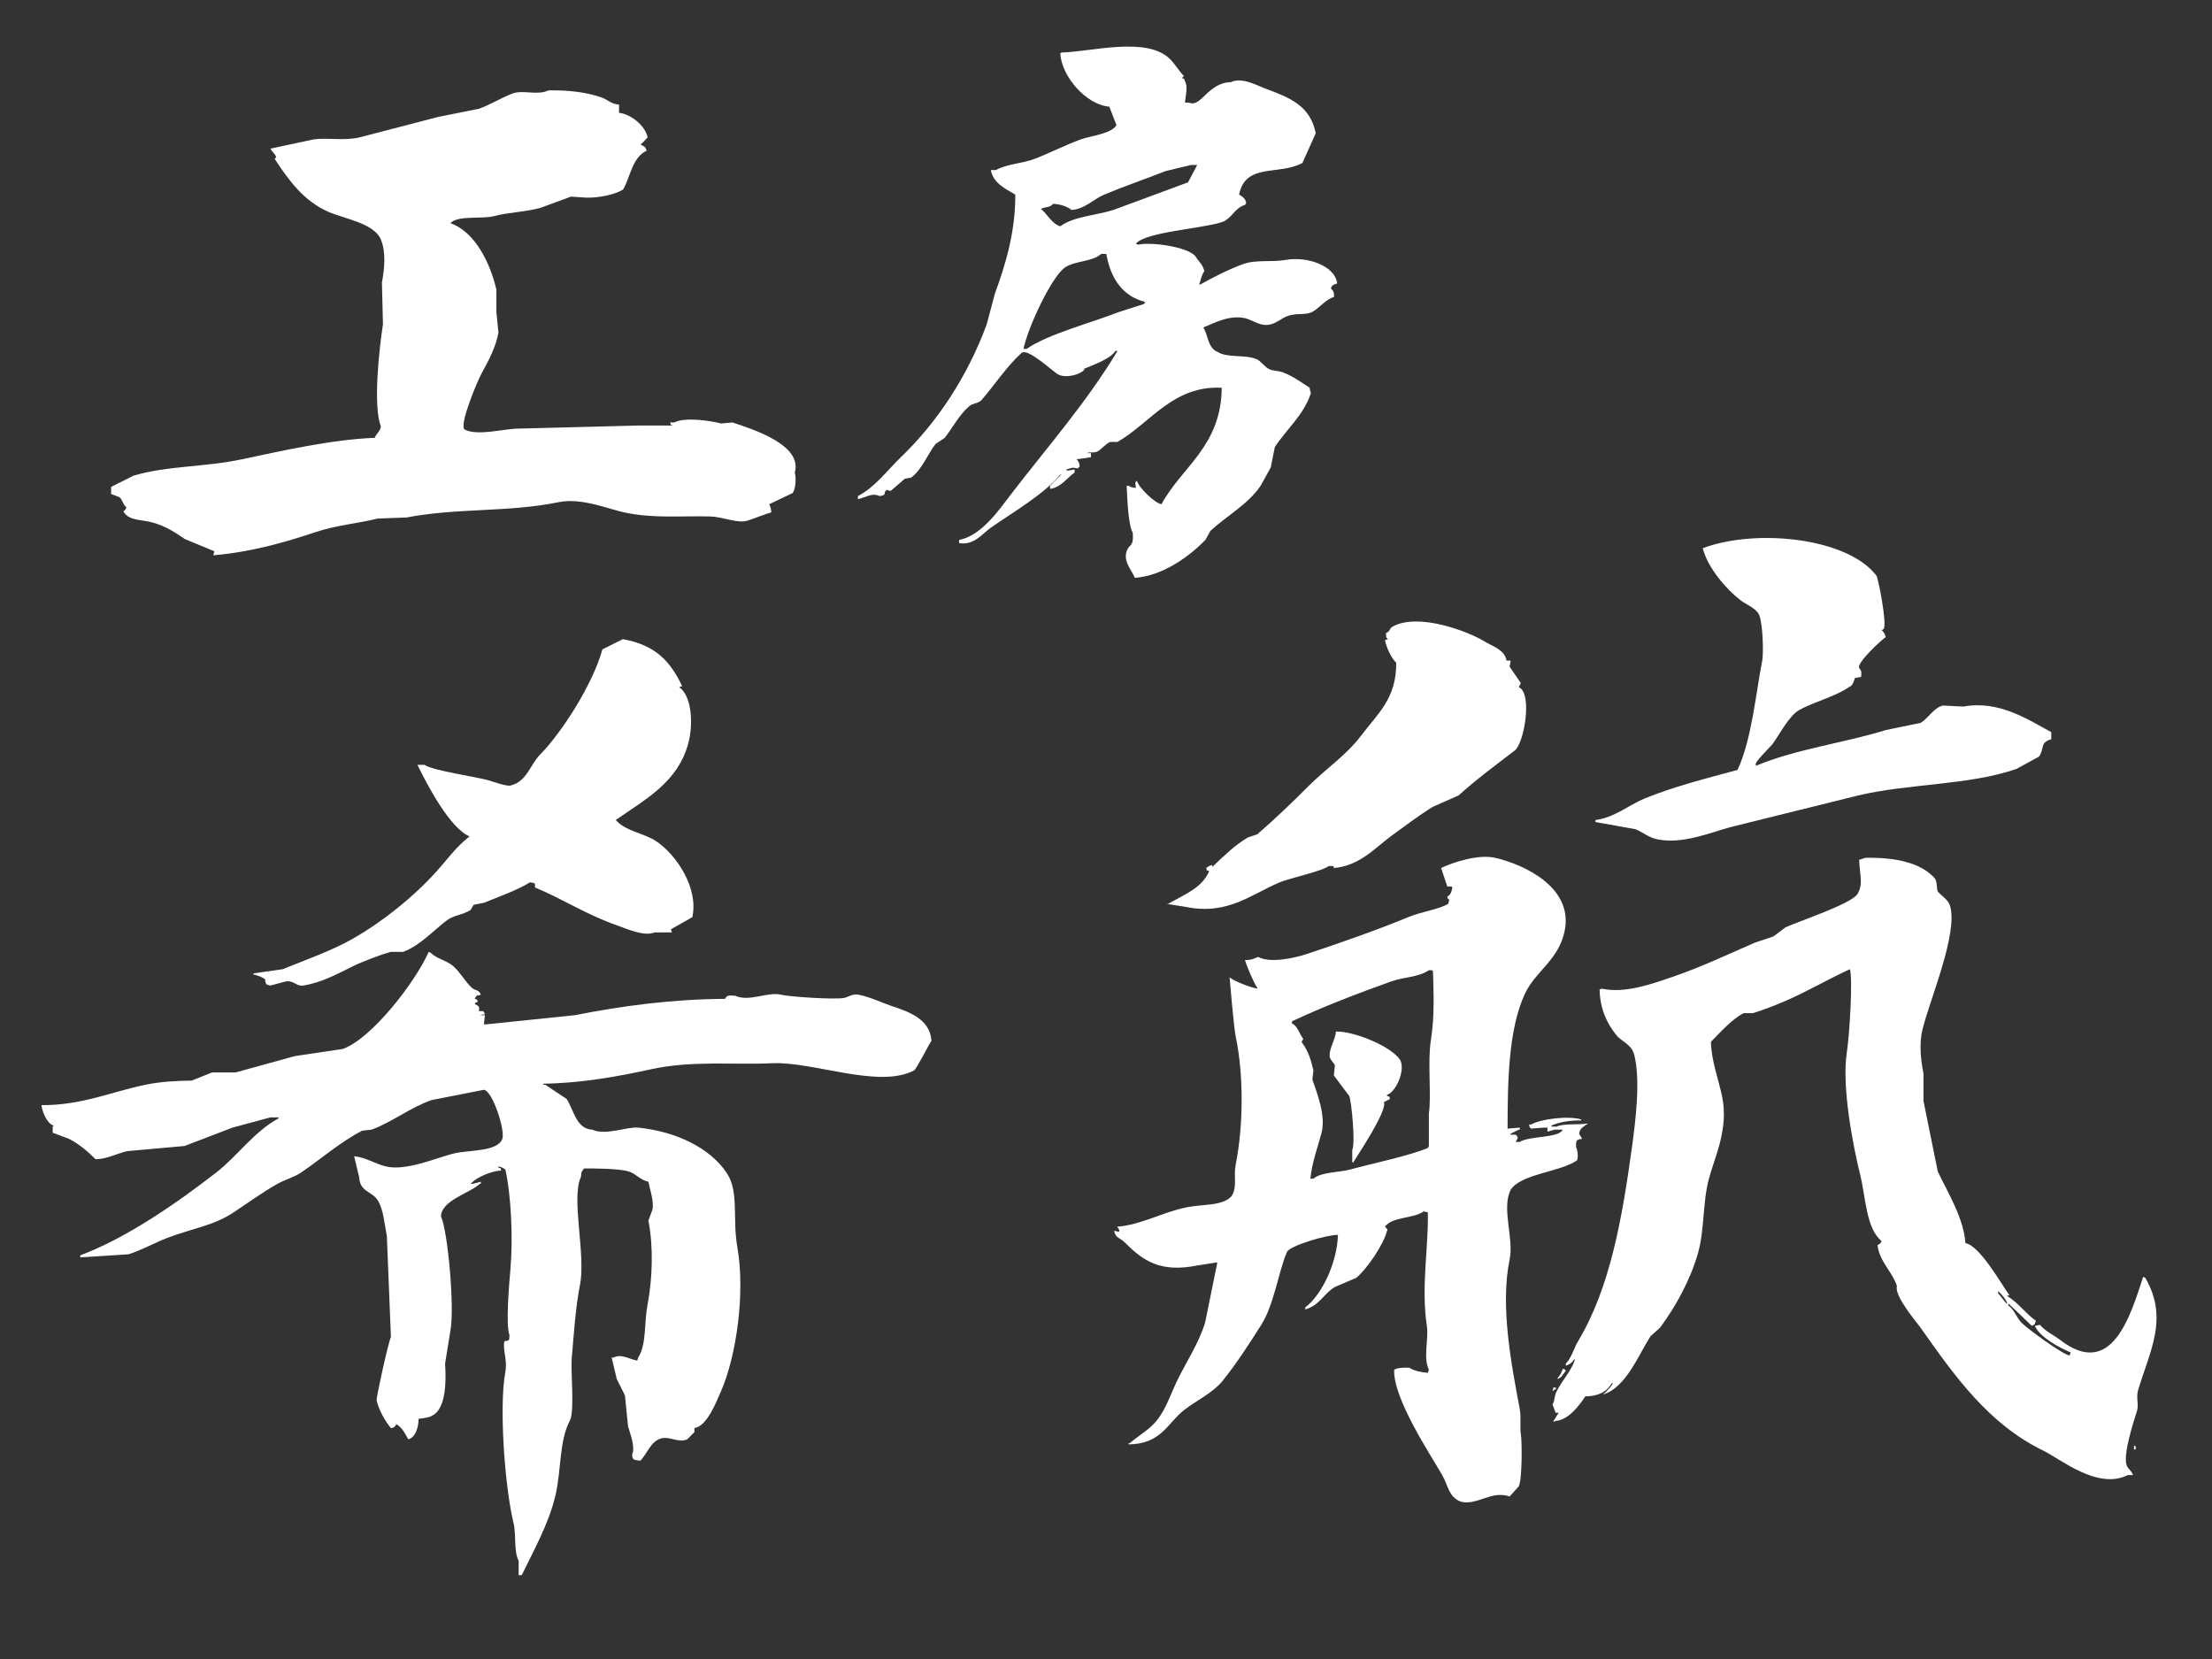 <?xml version="1.0" encoding="utf-8"?>
<!-- Generator: Adobe Illustrator 15.1.0, SVG Export Plug-In . SVG Version: 6.00 Build 0)  -->
<!DOCTYPE svg PUBLIC "-//W3C//DTD SVG 1.1//EN" "http://www.w3.org/Graphics/SVG/1.1/DTD/svg11.dtd">
<svg version="1.1" id="レイヤー_1" xmlns="http://www.w3.org/2000/svg" xmlns:xlink="http://www.w3.org/1999/xlink" x="0px"
	 y="0px" width="240px" height="180px" viewBox="0 0 240 180" enable-background="new 0 0 240 180" xml:space="preserve">
<rect x="0" y="0" width="240" height="180" fill="#333333" stroke="none"/>
<path fill-rule="evenodd" clip-rule="evenodd" fill="#FFFFFF" d="M23.256,59.81c-1.072-0.443-2.144-0.887-3.215-1.33
	c-1.01-0.698-2.042-1.376-3.438-1.774c-1.306-0.372-2.622-0.17-3.215-1.22c0.235-0.159,0.203-0.191,0.333-0.443
	c-0.385-0.271-0.411-0.833-0.776-1.109c-0.296-0.11-0.591-0.222-0.887-0.333c0-0.259,0-0.517,0-0.776
	c0.813-0.406,1.626-0.813,2.439-1.219c3.758-1.099,7.644-0.904,11.752-1.774c4.464-0.944,9.723-2.145,14.414-2.329
	c0.208-0.566,0.526-0.576,0.665-1.219c-0.88-2.239-0.177-8.536,0.222-11.087c-0.037-1.516-0.074-3.031-0.111-4.546
	c0.273-1.494,0.459-3.268-0.111-4.657C40.605,24.23,37.4,23.744,35.674,23c-2.706-1.167-4.332-3.409-5.876-5.766
	c0.168-0.223,0.217-0.071,0.111-0.333c-0.188-0.343-0.387-0.388-0.554-0.776c1.552-0.333,3.104-0.665,4.657-0.998
	c1.425-0.219,3.352,0.175,4.989-0.222c2.846-0.739,5.692-1.479,8.538-2.218c1.478-0.295,2.957-0.591,4.435-0.887
	c1.152-0.412,2.559-1.261,3.659-1.663c1.116-0.407,2.72,0.248,3.881-0.333c2.132-0.033,4.114,0.187,5.766,0.776
	c0.7,0.25,0.948,0.681,1.885,0.776c0,0.295,0,0.591,0,0.887c1.183,0.102,2.832,1.336,3.104,2.661
	c-0.292,0.287-0.439,0.511-0.776,0.776c0.367,0.198,0.525,0.194,0.665,0.665c-1.589,0.771-1.768,2.883-2.55,4.213
	c-0.837,0.555-2.7,0.927-3.992,0.887c-0.554-0.037-1.108-0.074-1.663-0.111c-1.108,0.407-2.218,0.813-3.326,1.22
	c-1.508,0.432-3.607,0.504-4.989,0.887c-1.311,0.363-3.973-0.118-4.768,0.776c2.744,0.971,4.34,4.43,4.989,7.207
	c0,0.813,0,1.626,0,2.439c0.074,0.739,0.148,1.479,0.222,2.218c-0.247,1.475-1.108,3.15-1.774,4.324
	c-0.451,0.794-2.559,5.756-1.885,6.209c1.474,0.722,4.214-0.11,5.876-0.111c4.324-0.111,8.648-0.222,12.973-0.333
	c1.256,0,2.513,0,3.77,0c-0.406-0.159-0.168,0.067-0.333-0.333c0.148,0,0.296,0,0.443,0c1.219-0.629,4.096-0.153,5.101,0.111
	c0.406-0.037,0.813-0.074,1.22-0.111c2.345,0.774,7.609,2.464,6.763,5.433c0.167,0.598,0.097,1.745-0.222,2.218
	c-0.85,0.406-1.7,0.813-2.55,1.219c0.127,0.328,0.192,0.372,0.222,0.887c-0.773,0.215-1.842,0.665-2.55,0.887
	c-1.143,0.358-2.574-0.402-4.103-0.444c-3.168-0.086-6.077,0.248-9.313-0.443c-1.764-0.376-4.627-1.612-7.096-1.109
	c-5.536,1.129-11.005,0.598-16.521,1.663c-1.035,0.037-2.07,0.074-3.104,0.111c-2.089,0.519-4.532,0.735-6.652,1.441
	c-3.405,1.135-7.028,2.186-11.199,2.551"/>
<path fill-rule="evenodd" clip-rule="evenodd" fill="#FFFFFF" d="M123.246,52.936c-0.037-0.516-0.18-0.518,0.111-0.776
	c0.191,0.755,1.939,2.424,2.66,2.55c2.219-4.099,6.473-6.269,6.541-12.64c-5.289-0.266-7.717,3.813-11.309,5.876
	c-0.258,0-0.517,0-0.776,0c-0.516,0.202-0.909,0.752-1.331,0.998c-0.456,0.267-0.82,0.036-1.219,0.222c0.147,0,0.295,0,0.443,0
	c0,0.147,0,0.295,0,0.443c-0.517,0.074-1.035,0.148-1.552,0.222c0.219,0.284,0.27,0.27,0.333,0.776
	c-0.074,0.073-0.148,0.147-0.222,0.221c-0.641-0.142-0.563-0.086-1.22,0.111c0,0.037,0,0.073,0,0.11c0.074,0,0.148,0,0.222,0
	c0.222-0.037,0.444-0.073,0.665-0.11c0,0.11,0,0.222,0,0.333c-0.854,0.591-1.426,1.586-2.661,1.774c0-0.111,0-0.222,0-0.333
	c0.407-0.407,0.813-0.813,1.219-1.22c-0.037,0-0.074,0-0.11,0c-1.755,2.141-5.209,4.123-7.54,5.765
	c-0.981,0.692-1.811,1.933-3.438,1.663c0-0.11,0-0.222,0-0.333c2.455-0.493,4.318-3.247,5.655-4.989
	c3.909-5.092,8.14-9.886,11.531-15.522c-0.074,0-0.148,0-0.221,0c-0.638,0.962-2.683,1.604-3.548,1.995c0.074,0,0.147,0,0.221,0
	c-0.037,0.037-0.074,0.074-0.111,0.111c-0.505,0.502-2,0.871-2.772,0.443c-0.469-0.197-3.296-2.935-3.991-2.328
	c-1.606,1.475-2.895,3.443-4.324,5.101c-0.332,0.385-0.934,0.33-1.331,0.665c-1.061,0.896-1.808,2.319-2.661,3.437
	c-0.333,0.222-0.665,0.443-0.998,0.665c-0.881,1.14-1.503,2.819-2.661,3.659c-0.222,0.037-0.444,0.074-0.665,0.111
	c-0.518,0.444-1.035,0.887-1.553,1.331c-0.147-0.037-0.295-0.074-0.443-0.111c-0.451,0.376,0.132,0.562-0.776,0.666
	c-0.791-0.4-1.505,0.168-2.329,0.333c0-0.111,0-0.222,0-0.333c1.875-0.97,3.192-2.809,4.657-4.214
	c3.952-3.79,7.245-8.794,9.313-14.413c0.295-1.109,0.591-2.218,0.887-3.327c1.131-3.091,2.239-6.676,2.217-10.755
	c-1.086-0.636-2.373-1.224-2.661-2.661c0.185,0,0.37,0,0.554,0c1.197-0.678,2.853-0.695,4.213-1.219
	c1.581-0.609,3.317-1.493,4.989-2.106c1.086-0.399,3.359-0.603,3.88-1.553c-0.258-0.665-0.517-1.33-0.775-1.996
	c-2.507-0.217-5.157-3.241-5.322-5.765c0.037-0.037,0.074-0.075,0.11-0.112c3.259-0.078,9.208-1.771,11.752,0.666
	c0.572,0.547,0.998,1.316,1.553,1.884c-0.074,0.075-0.148,0.148-0.223,0.222c0.407,0.16,0.17-0.067,0.334,0.333
	c0.338,0.585,0.092,1.523,0,2.329c0.147,0,0.295,0,0.443,0c1.33,0.579,2.028-2.172,4.546-2.218c1.177-0.598,2.902,0.386,3.658,0.666
	c2.707,1.002,4.943,1.848,5.545,4.878c-0.481,1.072-0.962,2.145-1.441,3.216c-2.56,1.403-6.173-0.055-6.875,3.437
	c0.382,0.238,0.644,0.37,0.776,0.887c-0.037,0.074-0.074,0.147-0.111,0.222c-1.199,0.351-1.442,1.521-2.551,1.885
	c-2.146,0.704-8.232,1.049-9.313,2.328c0.074,0.037,0.148,0.074,0.223,0.111c1.601-0.321,5.35,0.261,6.207,1.219
	c0.37,0.598,0.843,0.942,0.999,1.664c-0.298,0.378-0.381,0.926-0.555,1.441c0.037,0,0.074,0,0.111,0
	c1.244-0.699,2.968-1.602,4.657-2.218c1.384-0.505,3.137-0.188,4.545-0.443c2.479-0.449,5.457,0.673,5.654,2.55
	c-0.378,0.105-0.482,0.14-0.665,0.444c0,0.037,0,0.074,0,0.11c0.262,0.304,0.309,0.278,0.333,0.887
	c-0.938,0.336-1.466,1.067-2.218,1.553c-0.845,0.545-1.737,0.124-2.883,0.554c-0.521,0.195-1.12,0.724-1.774,0.887
	c-1.145,0.284-1.947-0.481-2.771-0.666c-1.793-0.4-3.428,0.577-4.545,0.999c0.53,0.801,0.457,2.208,1.552,2.661
	c1.075,0.671,2.905,0.251,4.214,0.776c0.403,0.161,0.854,0.761,1.219,0.998c0.494,0.319,1.031,0.213,1.664,0.444
	c1.051,0.385,2.023,1.111,2.883,1.663c0.027,0.37,0.206,0.592,0.11,0.666c-0.746,2.287-2.689,3.934-3.882,5.765
	c-0.146,0.739-0.295,1.479-0.443,2.218c-0.369,0.665-0.738,1.331-1.107,1.996c-1.348,2.001-3.68,3.259-5.434,4.878
	c-0.186,0.333-0.369,0.665-0.555,0.998c-1.694,1.734-4.588,3.895-7.65,4.103c-0.379-0.939-1.535-2.011-0.664-3.326
	c0.448-0.379,0.484-0.659,0.442-1.553c-0.53-0.92-0.597-3.899-0.665-5.1c0.074,0,0.148,0,0.223,0
	C122.702,52.869,122.855,52.898,123.246,52.936z M129.898,17.899c-0.332,0.628-0.665,1.256-0.998,1.885
	c-2.697,0.998-5.396,1.996-8.094,2.993c-1.881,0.602-4.305,0.69-5.765,1.774c-0.931-0.265-1.407-1.346-2.107-1.884
	c0.552-0.268,0.969-0.117,1.331-0.555c0.787,0.045,1.523,0.283,1.995,0.665c1.385-0.055,2.404-1.186,3.548-1.663
	c2.281-0.951,4.434-1.671,6.652-2.551c0.925-0.221,1.848-0.443,2.772-0.665C129.455,17.899,129.676,17.899,129.898,17.899z
	 M120.031,27.545c0.47,2.696,1.797,4.613,4.213,5.211c-0.037,0.074-0.074,0.148-0.111,0.222c-0.924,0.295-1.848,0.591-2.771,0.887
	c-2.79,1.111-7.698,2.39-9.979,3.992c-0.111,0-0.222,0-0.333,0c0.48-2.372,3.091-7.932,4.546-8.87
	c1.103-0.711,2.942-0.571,3.88-1.441C119.661,27.545,119.846,27.545,120.031,27.545z"/>
<g>
	<path fill-rule="evenodd" clip-rule="evenodd" fill="#FFFFFF" d="M67.582,69.346c3.59,0.658,5.154,2.426,6.431,5.1
		c-0.111,0.037-0.222,0.074-0.333,0.111c1.332,0.875,1.592,3.895,0.998,6.098c-1.134,4.202-4.557,6.01-7.873,8.316
		c0.037,0.037,0.074,0.074,0.111,0.111c1.059,1.129,3.02,1.324,4.324,2.218c2.228,1.522,4.56,5.108,3.881,8.204
		c-0.218,0.156-2.309,1.289-2.329,1.33c0.037,0.111,0.074,0.221,0.111,0.332c-0.628,0-1.257,0-1.885,0
		c-1.123,0.486-3.125-0.435-4.102-0.775c-3.261-1.137-5.826-2.832-8.87-4.104c0.006-0.42,0.098-0.484-0.555-0.554
		c-1.251,0.808-3.633,1.669-4.989,2.218c-0.37,0.074-0.739,0.146-1.109,0.221c-0.111,0.186-0.222,0.37-0.333,0.556
		c-0.806,0.532-1.818,0.563-2.55,1.109c-1.453,1.083-2.924,2.763-4.767,3.437c-0.443,0-0.888,0-1.331,0
		c-0.962,0.248-3.082,1.048-4.102,1.553c-1.596,0.786-3.41,1.797-5.433,2.106c-0.705,0.107-1.008-0.588-1.885-0.444
		c-0.554,0.148-1.109,0.296-1.663,0.444c-0.419-0.115-0.399-0.039-0.555-0.444c0-0.074,0-0.148,0-0.221
		c-0.337-0.282-0.833-0.434-1.33-0.556c0.037-0.037,0.074-0.074,0.111-0.109c1.035-0.148,2.069-0.297,3.104-0.444
		c2.511-1.018,5.336-2.003,7.65-3.326c3.239-1.854,6.539-4.504,8.981-7.207c1.402-1.551,2.073-2.613,3.659-3.881
		c-2.114-0.861-4.604-5.586-5.655-7.761c0.259,0,0.518,0,0.776,0c0.84,0.618,5.604,1.303,6.875,1.663
		c0.66,0.187,2.146,0.759,2.55,0.554c1.678-0.458,2.043-2.249,3.104-3.326c2.338-2.37,5.727-7.64,6.763-11.42
		C66.104,70.084,66.843,69.715,67.582,69.346z"/>
</g>
<g>
	<path fill-rule="evenodd" clip-rule="evenodd" fill="#FFFFFF" d="M52.614,110.147c-0.037,0.333-0.074,0.665-0.111,0.998
		c0.074,0,0.148,0,0.222,0c3.215-0.333,6.431-0.665,9.646-0.998c5.114-1.011,10.56-1.74,16.299-1.773
		c0.182-0.444,0.502-0.375,1.108-0.333c1.517,0.695,3.533-0.478,4.99-0.111c0.858,0.216,5.916,0.559,6.874,0.333
		c0.381-0.09,0.887-0.477,1.552-0.333c1.396,0.303,2.406,0.841,3.548,1.221c1.943,0.645,4.144,1.425,4.324,3.769
		c-0.32,0.451-1.621,3.056-1.884,3.216c-3.816,2.028-10.954-0.986-15.412-0.776c-4.257,0.2-8.672-0.329-13.194,0.666
		c-3.511,0.771-7.584,1.508-11.642,1.552c0,0.037,0,0.074,0,0.111c0.074,0,0.148,0,0.222,0c0.776,0.517,1.552,1.034,2.329,1.551
		c0.733,1.11,1.038,3.268,2.772,3.327c1.461,0.672,3.778-0.345,4.989-0.222c4.088,0.415,7.844,2.205,9.646,4.989
		c1.295,2,0.563,4.873,1.109,7.983c0.87,4.956-0.094,11.792-1.774,15.633c-0.503,1.153-1.526,3.809-2.883,3.992
		c0,0.146,0,0.295,0,0.444c-0.258,0.258-0.517,0.516-0.776,0.774c-0.917,0.429-1.88-0.329-2.772-0.11
		c-1.214,0.299-1.559,1.675-2.328,2.439c-0.222-0.037-0.444-0.074-0.666-0.111c-0.198-0.209-0.162-0.15-0.222-0.554
		c0.395-0.802-0.25-2.363-0.443-3.105c-0.111-1.107-0.221-2.217-0.333-3.325c-0.296-0.591-0.591-1.184-0.887-1.774
		c-0.185-0.776-0.37-1.553-0.555-2.329c0.074,0,0.148,0,0.222,0c0.805-0.441,1.717,0.183,2.55,0.333
		c0.037-0.11,0.074-0.222,0.111-0.333c0.908-1.393,0.644-3.787,0.998-5.654c0.572-3.02,0.652-6.341,0.111-9.202
		c0.148-0.406,0.295-0.813,0.443-1.22c0.171-0.903-0.316-2.255-0.443-2.994c-0.882-0.189-1.365-0.871-2.107-1.107
		c-1.094-0.352-4.012-0.343-4.878-0.334c-0.233,0.327-0.298,0.283-0.333,0.888c-1.106,2.359,0.551,8.461-0.111,11.752
		c-0.498,2.479-0.689,5.716-0.887,7.872c-0.144,1.573,0.342,5.828-0.222,6.875c-1.142,2.12-0.916,5.383-1.552,8.093
		c-0.721,3.072-2.41,6.064-3.659,8.648c-0.111,0-0.222,0-0.333,0c0-0.516,0-1.034,0-1.551c-0.552-1.068-0.241-2.802-0.555-4.104
		c-0.963-3.993-1.584-12.712-0.887-16.409c0.244-1.293-0.3-2.283-0.111-3.326c0.578-0.078,0.524-0.054,0.554-0.665
		c-0.417-1.114-0.033-5.536,0.111-7.207c0.28-3.251,0.087-7.906-0.554-10.755c-0.321-0.178-0.308-0.25-0.776-0.333
		c0,0.037,0,0.074,0,0.111c0.406,0.159,0.168-0.067,0.333,0.333c-1.056,0.039-2.634,0.721-3.215,1.33
		c-0.037,0.037-0.074,0.074-0.111,0.111c0.074,0,0.148,0,0.222,0c0.296-0.074,0.592-0.148,0.887-0.223c0,0.074,0,0.148,0,0.223
		c-0.037,0-0.074,0-0.111,0c-1.045,1.002-4.199,1.799-4.213,3.548c0.701,1.362,1.534,9.963,0.998,12.528
		c-0.185,1.146-0.37,2.292-0.554,3.437c0.147,2.136,0.044,5.007-1.441,5.654c-0.302,0.222-1,0.255-1.441,0.334
		c0.029,0.933-0.37,2.055-1.109,2.217c-0.341-0.581-0.619-1.247-1.331-1.663c0,0.037,0,0.074,0,0.111
		c-0.225,0.229-0.065,0.194-0.443,0.333c-0.037,0-0.074,0-0.111,0c-0.61-0.702-1.333-1.992-1.552-2.994
		c-0.064-0.292,1.315-6.49,1.552-6.875c-0.147-3.657-0.295-7.316-0.443-10.976c-0.278-1.357-0.359-2.88-0.998-3.881
		c-0.604-0.945-1.931-0.92-1.995-2.438c-0.185-0.776-0.37-1.553-0.555-2.329c1.282,0.132,2.303,0.839,3.437,1.108
		c2.279,0.544,5.676-1.031,7.54-1.441c1.608-0.354,4.575-0.156,5.1-1.553c0.326-0.934-1.049-5.185-1.996-5.321
		c-1.885,0.369-3.77,0.739-5.654,1.108c-2.281,0.773-4.37,2.44-6.542,3.216c-0.333,0.037-0.666,0.074-0.998,0.111
		c-2.321,1.164-4.525,3.115-6.652,4.545c-0.815,0.549-1.666,0.726-2.55,1.221c-1.571,0.878-3.262,2.106-4.768,3.104
		c-2.187,1.448-4.471,1.727-7.207,2.771c-1.312,0.503-2.905,1.388-4.213,1.774c-1.737,0.111-3.474,0.223-5.211,0.332
		c0-0.072,0-0.146,0-0.221c5.153-1.933,10.635-5.796,14.746-8.981c2.294-1.777,4.126-4.471,6.763-5.875c0-0.037,0-0.074,0-0.111
		c-0.295,0-0.591,0-0.887,0c-1.367,0.369-2.735,0.739-4.103,1.108c-1.737,0.665-3.475,1.33-5.211,1.995
		c-2.069,0.186-4.14,0.37-6.209,0.556c-1.173,0.263-2.064,0.834-3.437,0.886c-0.839-0.84-1.776-1.65-2.883-2.218
		c-0.591-0.221-1.183-0.442-1.774-0.665c0-0.221,0-0.442,0-0.665c0.038-0.037,0.074-0.074,0.111-0.111
		c-0.696-0.169-1.225-1.426-1.331-2.216c4.4,0.021,7.53-1.437,11.309-2.218c1.651-0.343,3.511-0.431,4.99-0.444
		c0.739-0.295,1.478-0.591,2.217-0.886c0.85,0,1.7,0,2.55,0c2.144-0.593,4.288-1.184,6.431-1.775
		c1.737-0.259,3.474-0.517,5.211-0.775c3.205-1.18,7.879-7.303,9.314-10.533c0.074,0.037,0.147,0.074,0.221,0.111
		c0.673,0.661,1.717,0.812,2.439,1.441c0.768,0.668,1.257,1.639,1.996,2.327c0.388,0.361,0.787,0.186,0.998,0.776
		c-0.361,0.115-0.391,0-0.554,0.223c-0.037,0.073-0.074,0.147-0.111,0.222c0.406,0.158,0.168-0.067,0.333,0.332
		c-0.356,0.123-0.14-0.032-0.333,0.222c0.439,0.237,0.557,0.246,0.443,0.776c0.547,0.015,0.491-0.083,0.666,0.332
		c-0.185,0.037-0.37,0.074-0.555,0.111C52.245,110.147,52.429,110.147,52.614,110.147z"/>
</g>
<path fill-rule="evenodd" clip-rule="evenodd" fill="#FFFFFF" d="M201.934,73.447c-0.222,0.037-0.443,0.074-0.666,0.111
	c-0.163,0.413-0.221,0.822-0.665,0.998c-1.461,1.018-3.678,1.555-5.321,2.439c-1.191,0.642-2.18,2.692-2.993,3.77
	c-0.209,0.275-2.061,2.045-1.775,2.218c0,0.037,0,0.073,0,0.11c4.251-1.805,9.661-2.498,14.082-3.881
	c1.256-0.259,2.513-0.518,3.77-0.775c0.799-0.426,1.432-1.656,2.439-1.885c0.739,0.036,1.479,0.073,2.218,0.11
	c3.932-0.726,7.171,1.516,9.535,2.772c0,0.258,0,0.518,0,0.775c-1.255,0.35-0.7,0.965-1.331,1.885
	c-0.813,0.443-1.626,0.888-2.438,1.33c-5.105,1.783-11.597,1.566-17.186,2.883c-4.62,1.146-9.24,2.292-13.86,3.438
	c-2.072,0.553-5.124,1.869-7.872,1.33c-1.043-0.203-1.629-0.805-2.438-1.108c-1.441-0.259-2.883-0.517-4.324-0.776
	c0-0.072,0-0.146,0-0.221c2.061-0.26,3.6-1.62,5.321-2.329c3.179-1.308,6.771-2.204,10.09-3.104
	c1.553-3.357,1.973-8.261,2.661-11.753c0.212-1.075,0.04-4.368-0.332-5.1c-0.374-0.735-1.354-1.063-1.996-1.553
	c-1.529-1.164-3.605-3.563-4.103-5.654c5.751-2.161,15.713-1.152,18.849,2.993c0.167,0.221,1.169,5.199,0.776,5.766
	c-0.063,0.09-0.342,0.133-0.111,0.223c0.174,0.273,0.234,0.26,0.333,0.664c-0.547,0.37-3.143,2.799-2.883,3.327
	C201.983,72.896,201.974,72.779,201.934,73.447z M163.46,71.674c0.147,0,0.296,0,0.443,0c-0.024,0.393-0.145,0.625-0.11,0.665
	c0.406,0.591,0.813,1.183,1.219,1.774c-0.073,0.148-0.147,0.295-0.222,0.443c1.52,0.696,0.576,6.094-0.443,6.875
	c-2.104,1.61-4.155,3.125-6.098,4.877c-0.924,0.407-1.849,0.814-2.772,1.221c-1.501,0.92-2.973,2.045-4.435,3.104
	c-1.804,1.307-3.489,3.314-6.32,3.548c-0.051-0.306,0.015-0.181-0.554-0.222c-0.62,0.539-4.287,1.341-5.322,1.774
	c-3.119,1.31-5.645,3.595-10.201,2.662c-0.701-0.112-1.404-0.224-2.105-0.333c0.074,0,0.147,0,0.221,0
	c1.693-0.997,3.662-1.693,4.436-3.549c-0.406-0.159-0.169,0.066-0.332-0.333c0.273-0.172,0.26-0.233,0.664-0.333
	c0,0.074,0,0.148,0,0.223c0.037-0.037,0.074-0.074,0.111-0.111c1.239-1.169,2.333-2.263,3.77-3.104
	c0.332-0.111,0.665-0.223,0.998-0.332c1.906-1.643,3.77-3.428,5.544-5.212c1.941-1.952,4.069-3.302,5.766-5.544
	c1.806-2.39,3.81-4.01,3.77-7.872c-0.483-0.401-1.082-1.653-1.219-2.439c0.11-0.036,0.221-0.073,0.332-0.11
	c-0.259-0.202-0.202-0.209-0.222-0.666c0.484-0.186,0.316-0.396,0.665-0.665c2.821-1.616,8.307,0.527,9.979,1.553
	C161.907,70.111,163.261,70.485,163.46,71.674z M163.57,122.455c0.443-0.037,0.888-0.074,1.331-0.111c0,0.074,0,0.147,0,0.222
	c-0.037,0-0.074,0-0.111,0c-0.295,0.148-0.591,0.295-0.887,0.443c0,0.037,0,0.074,0,0.111c0.566-0.008,0.6-0.088,0.776,0.333
	c-0.074,0.146-0.147,0.295-0.222,0.443c0.147,0,0.295,0,0.443,0c1.075-0.682,4.224-0.385,4.657-1.331c-0.296,0-0.592,0-0.888,0
	c-0.259,0.074-0.517,0.148-0.776,0.223c0-0.148,0-0.297,0-0.444c-0.43-0.02-1.773,0.111-1.773,0.111
	c-0.186-0.193-0.133-0.1-0.222-0.443c0.074,0,0.147,0,0.222,0c1.012-0.601,4.029-0.98,5.433-0.556c0,0.037,0,0.074,0,0.111
	c-1.223-0.023-2.373,0.173-3.216,0.554c0,0.037,0,0.074,0,0.111c0.186,0,0.37,0,0.556,0c0.753-0.359,2.591-0.174,3.325-0.332
	c0,0.037,0,0.074,0,0.111c-0.037,0-0.074,0-0.11,0c-0.38,0.344-0.664,0.341-0.776,0.997c0.11,0.185,0.222,0.37,0.333,0.554
	c-0.639,0.085-0.679,0.152-0.665,0.888c0.194,0.34,0.238,1.168,0.11,1.441c-1.736,1.261-6.138,1.464-7.207,3.216
	c-1.011,1.998,0.365,5.235-0.11,7.539c-1.062,5.133,0.23,11.565,1.108,16.298c0.146,0.783-0.008,1.963,0.11,2.662
	c0.137,0.798,0.147,4.896-0.222,5.654c-0.332,0.369-0.665,0.739-0.997,1.108c-2.006-0.707-3.538,1.04-5.322,0.554
	c-1.32-0.547-1.312-1.686-1.996-2.881c-1.288-2.252-5.323-8.284-5.211-11.422c0.368-0.236,0.992-0.243,1.663-0.221
	c0.422,0.322,1.352,0.508,1.995,0.555c0.037-0.111,0.074-0.223,0.111-0.334c-0.648-1.34,0.001-3.275-0.222-4.767
	c-0.635-4.244,0.183-8.361,0.11-12.308c-0.147-0.037-0.295-0.074-0.442-0.111c-1.093,0.799-3.437,0.561-4.213,1.664
	c0.13,0.148,0.378,0.333,0.221,0.444c-0.369,1.525-2.209,4.176-3.326,5.099c-0.776,0.333-1.553,0.665-2.328,0.999
	c-1.2,0.699-1.621,1.969-3.215,2.439c0-0.074,0-0.148,0-0.223c1.821-1.379,3.463-4.864,3.548-7.872
	c-1.149-0.025-5.307,1.178-5.545,1.885c-0.881,2.031-1.377,5.663-2.771,7.872c-1.258,1.994-2.713,4.247-4.213,6.099
	c-1.027,1.27-2.797,2.103-4.104,3.104c-1.866,1.435-2.501,3.739-6.098,3.771c0-0.037,0-0.074,0-0.111c0.037,0,0.074,0,0.111,0
	c1.075-0.906,2.266-1.532,3.105-2.66c0.926-1.247,1.391-2.746,2.105-4.214c0.972-1.997,2.305-3.977,2.994-6.208
	c0.443-2.181,0.887-4.361,1.33-6.542c-0.037,0-0.074,0-0.11,0c-0.702,0.111-1.405,0.221-2.106,0.332
	c-4.018,0.795-5.872-0.543-7.873-2.55c-0.455-0.456-0.959-0.412-1.109-1.219c0.185,0.037,0.37,0.072,0.554,0.109
	c0-0.072,0-0.146,0-0.221c-0.074-0.111-0.147-0.222-0.221-0.333c2.631-0.207,4.877-1.566,7.539-2.106
	c1.734-0.353,3.914-0.119,4.879-1.22c0.649-1.073,0.174-2.085,0.443-3.437c0.842-4.222,0.867-9.779,0-13.86
	c-0.215-1.006-0.665-6.431-0.665-6.431c0.559,0.455,2.287,1.099,2.993,1.22c0-0.037,0-0.074,0-0.111
	c-0.344-0.45-1.121-2.29-1.33-2.992c0.809,0.008,0.946-0.159,1.441-0.334c1.297,0.714,3.97,0.119,5.321-0.333
	c3.7-1.235,7.596-2.594,10.977-3.99c1.461-0.604,3.286-0.826,4.324-1.441c0.037-0.148,0.074-0.297,0.111-0.443
	c-0.259-0.193-0.093,0.02-0.222-0.333c0.37-0.194,0.472-0.534,0.554-0.999c-0.037-0.035-0.073-0.072-0.11-0.109
	c-0.147,0-0.296,0-0.443,0c-0.222-0.666-0.443-1.332-0.666-1.997c1.146-0.572,4.017-1.544,5.877-1.106
	c3.226,0.756,8.445,3.231,7.539,7.871c-0.627,3.211-3.163,4.386-4.324,6.873C163.67,111.648,163.576,117.266,163.57,122.455z
	 M202.377,93.074c3.272-0.07,6.034,0.525,7.539,2.215c0.284,0.319,0.208,1.293,0.333,1.441c0.403,0.479,1.129,0.869,1.331,1.553
	c0.883,3-2.174,10.112-2.994,13.416c-0.377,1.519-0.183,3.354,0.111,4.768c0,0.998,0,1.997,0,2.994
	c0.517,2.551,1.035,5.101,1.552,7.651c1.151,2.408,2.822,5.094,2.994,7.761c1.563,0.285,3.852,4.364,4.768,5.654
	c-0.111,0.037-0.223,0.074-0.333,0.111c0.037,0,0.073,0,0.11,0c1.033,0.542,2.156,2.044,3.105,2.66
	c-0.146,0.369-0.047,0.393-0.443,0.555c-0.851-0.813-1.7-1.627-2.551-2.438c0,0.072,0,0.146,0,0.221
	c0.701,0.521,0.854,1.268,1.441,1.886c0.535,0.562,4.457,3.46,5.211,3.548c0.037-0.111,0.074-0.223,0.111-0.333
	c-1.204-0.497-3.388-1.684-3.881-2.883c0.185-0.037,0.37-0.074,0.554-0.111c0.622,0.739,1.44,1.068,2.218,1.663
	c5.529,4.229,7.553-2.486,8.981-6.873c0.074,0.035,0.147,0.072,0.222,0.109c2.573,4.394,0.49,7.953-0.776,12.196
	c-0.237,0.795,0.094,1.562-0.11,2.218c-0.353,1.133-1.585,4.792-1.109,5.987c0.141,0.351,0.511,0.505,0.665,0.999
	c-0.185,0-0.369,0-0.554,0c-3.28,1.646-7.282-1.729-9.203-2.662c-5.884-2.86-9.575-8.056-13.194-13.193
	c-0.596-0.848-2.955-3.541-2.66-4.657c-0.508-1.569-1.91-2.66-2.106-4.436c0.286-0.165,0.289-0.125,0.442-0.442
	c-1.688-1.349-1.722-4.772-2.327-7.207c-0.765-3.068-2.03-9.566-1.441-13.305c0.273-1.738,0.661-7.844,0.332-8.981
	c-2.343,1.07-4.716,2.456-6.984,3.437c-1.143,0.495-2.462,1.005-3.549,1.33c-0.333,0-0.665,0-0.998,0
	c-1.245,0.618-2.575,2.127-3.548,3.105c0.034,2.071,0.82,4.025,1.22,5.987c0.706,3.475-0.803,6.475-1.441,8.869
	c-0.703,2.637-0.448,5.568-1.22,8.205c-0.839,2.871-2.45,5.775-4.103,7.983c-0.333,0.295-0.665,0.591-0.998,0.888
	c-1.322,2.019-2.628,5.518-5.1,6.319c0-0.037,0-0.074,0-0.111c0.036,0,0.073,0,0.11,0c0.304-0.398,0.677-0.603,0.888-1.109
	c-0.037,0-0.074,0-0.111,0c-0.621,1.08-1.654,1.427-2.883,1.443c-0.599,0.932-1.824,2.581-3.215,2.66
	c-0.074,0.037-0.148,0.074-0.222,0.111c0-0.037,0-0.074,0-0.111c0.185-0.296,0.37-0.591,0.554-0.888c-0.11,0-0.221,0-0.332,0
	c-0.111-0.296-0.222-0.591-0.333-0.887c0.292-0.515,0.139-0.833,0.444-1.441c0.555-1.105,1.592-2.218,1.995-3.437
	c-0.037,0-0.074,0-0.111,0c-0.224,0.358-0.458,0.514-0.887,0.665c0-0.074,0-0.148,0-0.223c0.636-0.659,0.84-1.62,1.33-2.438
	c3.441-5.742,4.768-13.148,5.877-21.287c0.365-2.688,0.901-7.038,0.222-9.758c-0.303-1.206-1.351-1.399-1.995-2.218
	c-0.995-1.263-1.72-2.788-1.774-4.878c0.073-0.037,0.147-0.074,0.222-0.111c2.503,0.565,5.458-0.517,7.539-1.22
	c3.186-1.075,6.139-2.491,9.092-3.77c0.666-0.223,1.331-0.443,1.996-0.665c0.443-0.332,0.888-0.665,1.331-0.997
	c1.639-0.736,6.892-2.465,7.761-3.55c0.715-1.087,0.275-2.163,0.222-3.769C201.934,93.221,202.155,93.146,202.377,93.074z
	 M155.365,105.269c0.037,0.037,0.074,0.074,0.111,0.111c0.067,2.219,0.181,4.95-0.221,7.428c-0.386,2.377,0.069,6.115-0.223,7.983
	c0,1.184,0,2.366,0,3.548c-0.037,0.074-0.074,0.148-0.111,0.223c-2.335,0.922-5.893,1.64-8.426,2.328
	c-1.27,0.344-3.098,0.244-3.992,0.997c-0.109,0-0.221,0-0.332,0c0.18-1.822,0.891-3.687,1.22-4.989
	c0.475-1.88-0.503-4.32-0.997-5.766c0.036-0.332,0.073-0.665,0.109-0.997c-0.285-1.207-0.567-2.099-1.219-2.994
	c-0.151-0.113,0.044-0.171,0.11-0.442c-0.43-0.517-0.578-1.36-1.219-1.664c0-0.073,0-0.147,0-0.222
	c3.307-1.562,7.11-3.018,10.755-4.324c1.361-0.487,2.987-0.454,4.102-1.22C155.145,105.269,155.256,105.269,155.365,105.269z
	 M144.943,111.922c1.927-0.066,6.045,1.602,6.985,3.104c0.563,1.121-0.46,3.448-1.441,3.771c0,0.037,0,0.073,0,0.11
	c0.407,0.16,0.169-0.067,0.333,0.332c-0.222,0.111-0.443,0.223-0.665,0.333c0.371,0.962-2.764,5.623-3.327,6.542
	c-0.037,0-0.073,0-0.11,0c0-0.442,0-0.887,0-1.33c0.36-0.769-0.085-5.334-0.333-5.877c-0.554-0.738-1.108-1.478-1.663-2.217
	c0.037-0.369,0.074-0.739,0.111-1.108c-0.061-0.174-0.517-0.633-0.555-0.888C144.146,113.807,144.899,112.824,144.943,111.922z
	 M167.452,122.121c0.073,0.037,0.146,0.074,0.221,0.111C167.599,122.195,167.525,122.158,167.452,122.121z M217.788,141.415
	c-0.037,0-0.073,0-0.11,0c-0.295-0.37-0.592-0.739-0.887-1.109c0-0.074,0-0.148,0-0.223
	C217.174,140.426,217.595,140.894,217.788,141.415z M169.559,148.511c0.355,0.123,0.14-0.032,0.332,0.221
	c-0.307,0.338-0.398,0.713-0.887,0.888c0-0.037,0-0.074,0-0.111C169.269,149.227,169.43,148.939,169.559,148.511z M168.561,150.506
	c0.11,0.037,0.222,0.074,0.333,0.111c-0.148,0.111-0.297,0.221-0.444,0.332C168.486,150.801,168.523,150.654,168.561,150.506z
	 M231.537,156.827c0.259,0.19,0.094-0.021,0.222,0.332c-0.037,0.037-0.074,0.072-0.11,0.109c-0.037,0-0.073,0-0.111,0
	C231.537,157.122,231.537,156.974,231.537,156.827z"/>
</svg>
